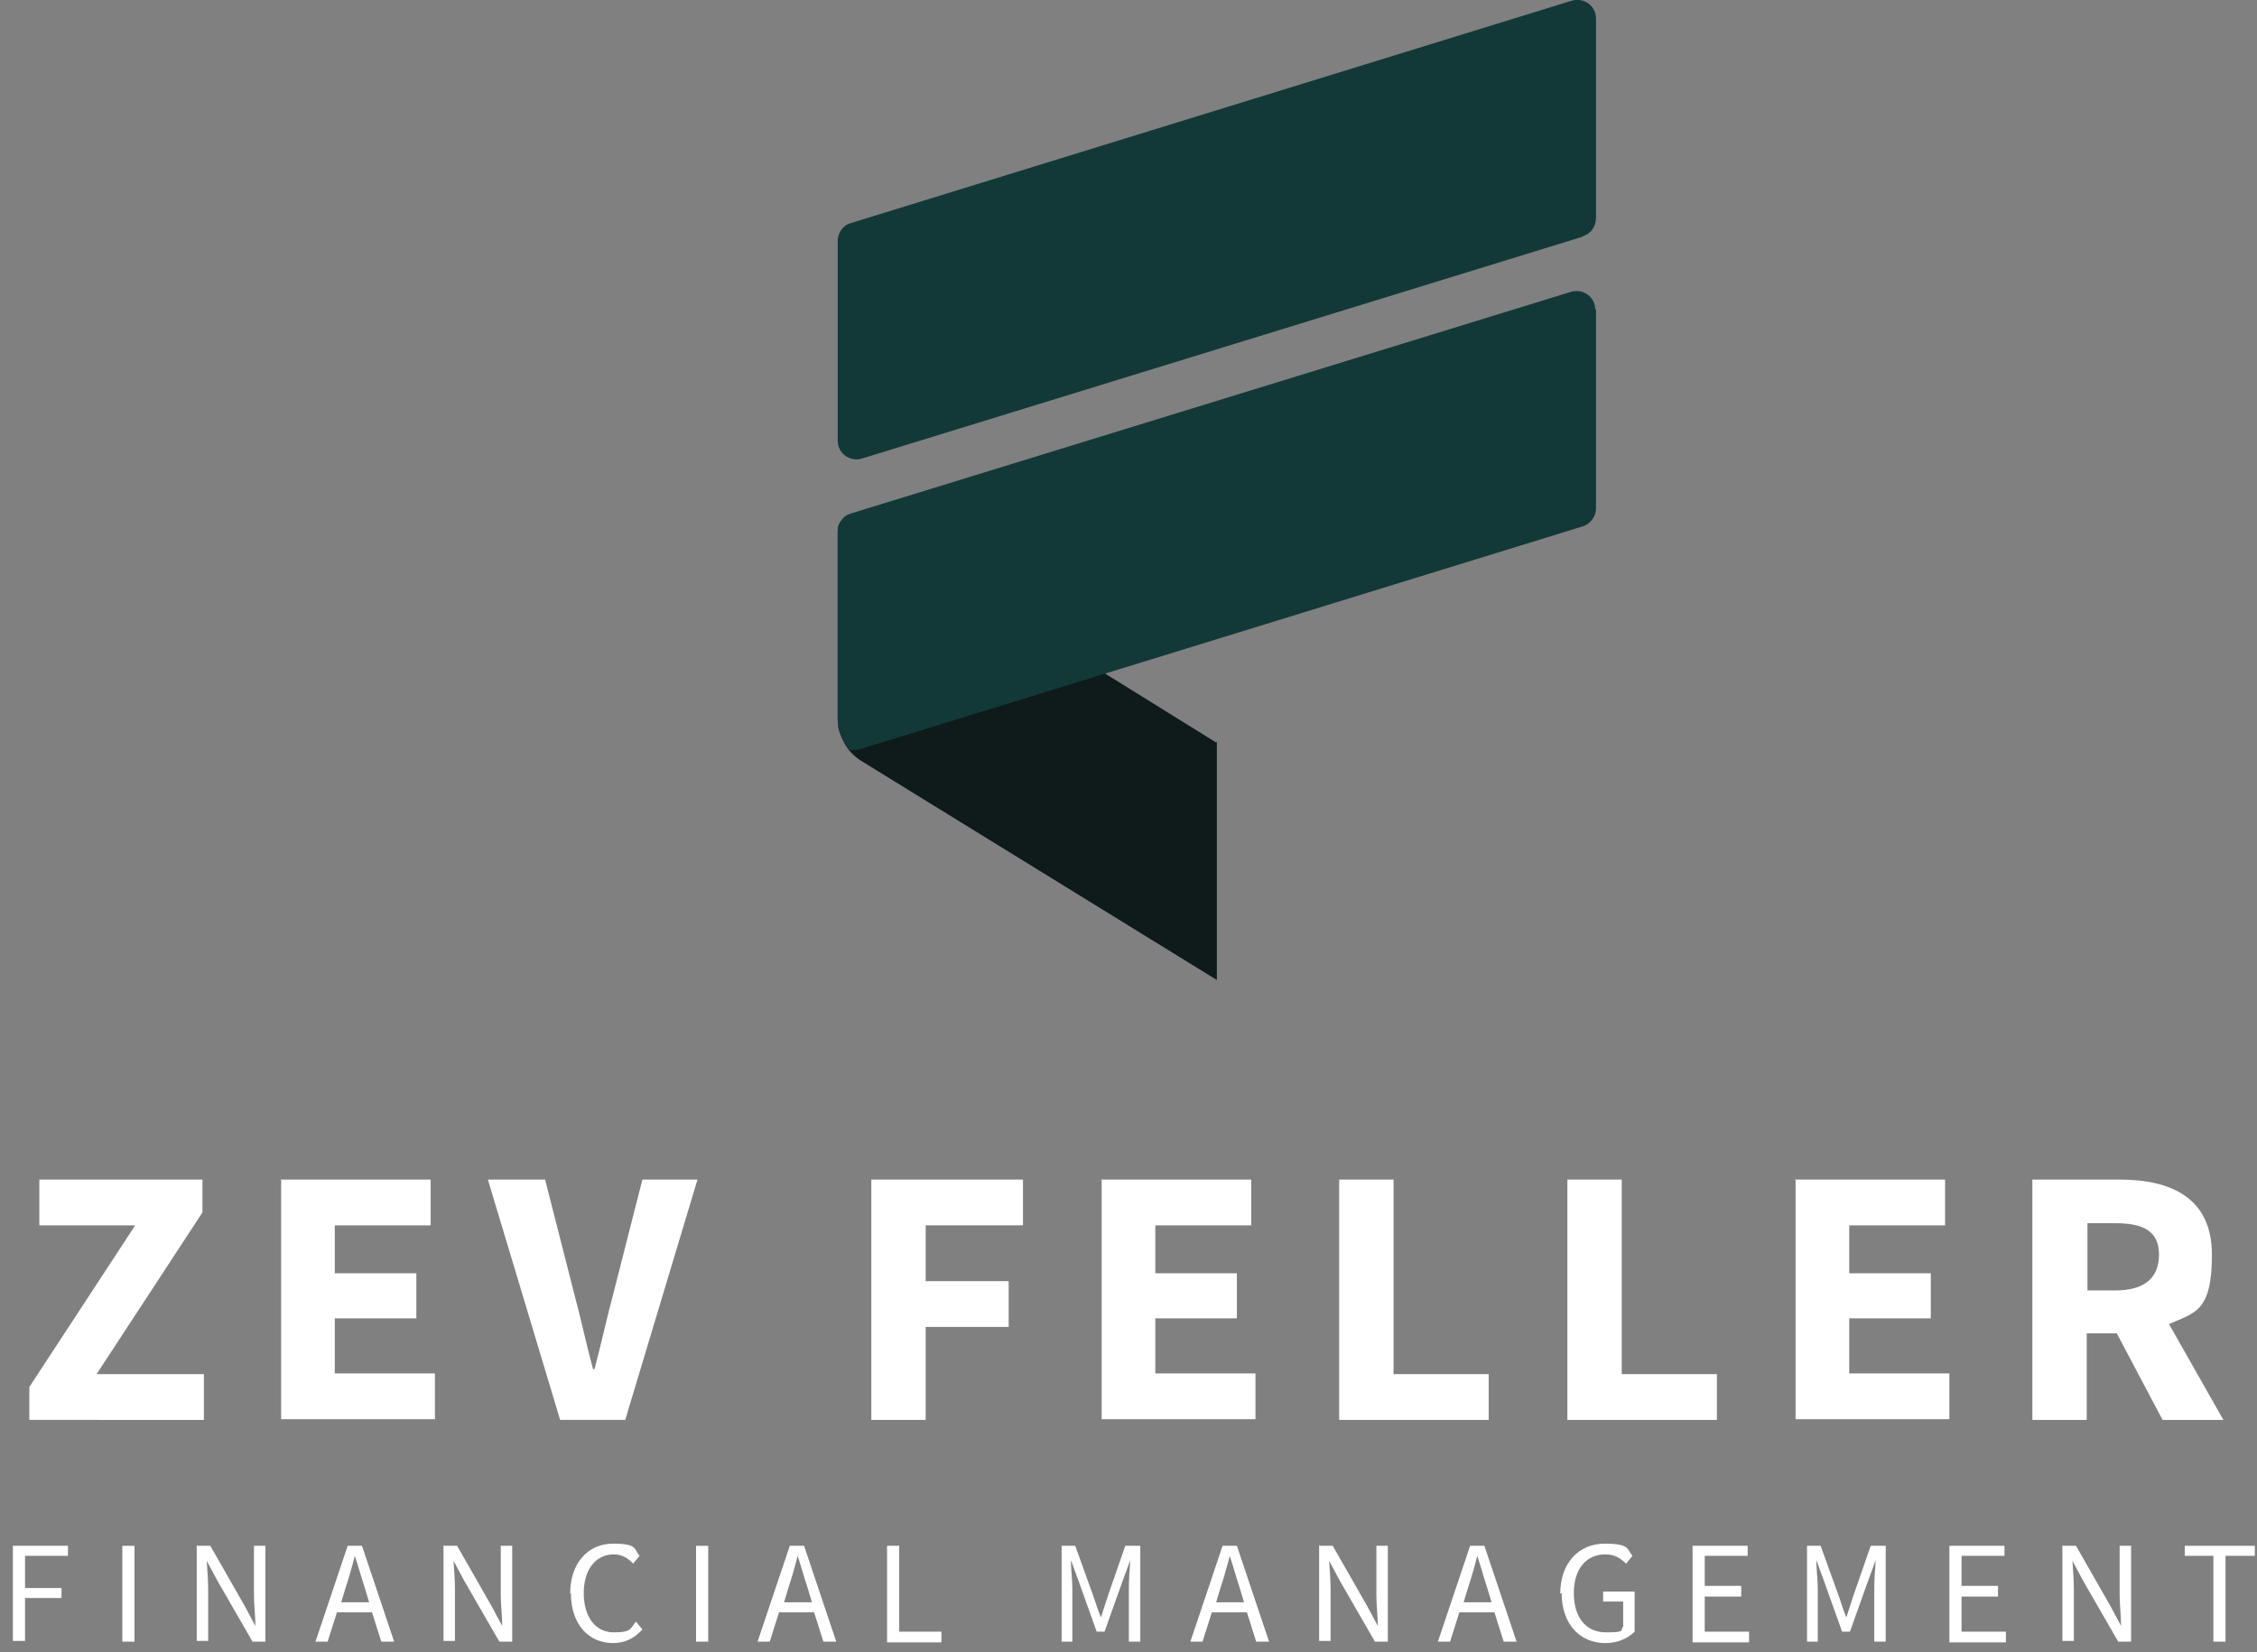 <svg xmlns="http://www.w3.org/2000/svg" id="Layer_1" viewBox="0 0 315.5 231"><rect x="0" y="0" width="315.5" height="231" fill="#808080" stroke="none"/><defs><style>      .st0 {        fill: #0f1a1a;      }      .st1 {        fill: #133838;      }      .st2 {        fill: #fff;      }    </style></defs><g><path class="st2" d="M1.8,216.1h7.7v1.4H3.5v4.5h5.1v1.4H3.5v6h-1.7v-13.4Z"></path><path class="st2" d="M17.1,216.1h1.7v13.4h-1.7v-13.4Z"></path><path class="st2" d="M27.6,216.1h1.8l4.8,8.4,1.5,2.8h0c0-1.4-.2-2.9-.2-4.3v-6.9h1.6v13.4h-1.8l-4.9-8.5-1.5-2.8h0c.1,1.4.2,2.8.2,4.2v7h-1.6v-13.4Z"></path><path class="st2" d="M48.7,216.1h1.9l4.5,13.4h-1.8l-1.3-4.1h-4.9l-1.3,4.1h-1.7l4.5-13.4ZM47.6,224h4l-.6-2c-.5-1.5-.9-3-1.4-4.5h0c-.4,1.6-.8,3-1.3,4.5l-.6,2Z"></path><path class="st2" d="M62.1,216.1h1.8l4.8,8.4,1.5,2.8h0c0-1.4-.2-2.9-.2-4.3v-6.9h1.6v13.4h-1.8l-4.9-8.5-1.5-2.8h0c.1,1.4.2,2.8.2,4.2v7h-1.6v-13.4Z"></path><path class="st2" d="M79.7,222.8c0-4.3,2.5-7,6-7s2.9.8,3.7,1.7l-.9,1.1c-.7-.8-1.6-1.3-2.7-1.3-2.5,0-4.2,2.1-4.2,5.4s1.6,5.5,4.2,5.5,2.3-.6,3.1-1.5l.9,1.1c-1.1,1.2-2.4,1.9-4.1,1.9-3.4,0-5.9-2.6-5.9-7Z"></path><path class="st2" d="M97.3,216.1h1.7v13.4h-1.7v-13.4Z"></path><path class="st2" d="M110.5,216.1h1.9l4.5,13.4h-1.8l-1.3-4.1h-4.9l-1.3,4.1h-1.7l4.5-13.4ZM109.5,224h4l-.6-2c-.5-1.5-.9-3-1.4-4.5h0c-.4,1.6-.8,3-1.3,4.5l-.6,2Z"></path><path class="st2" d="M124,216.1h1.7v12h5.9v1.5h-7.6v-13.4Z"></path><path class="st2" d="M148.3,216.1h2l2.6,7.2c.3.9.6,1.9,1,2.8h0c.3-.9.6-1.9.9-2.8l2.5-7.2h2.1v13.4h-1.6v-7.4c0-1.2.1-2.8.2-4h0l-1.1,3-2.5,7h-1.1l-2.5-7-1.1-3h0c0,1.2.2,2.8.2,4v7.4h-1.5v-13.4Z"></path><path class="st2" d="M171,216.1h1.9l4.5,13.4h-1.8l-1.3-4.1h-4.9l-1.3,4.1h-1.7l4.5-13.4ZM169.9,224h4l-.6-2c-.5-1.5-.9-3-1.4-4.5h0c-.4,1.6-.8,3-1.3,4.5l-.6,2Z"></path><path class="st2" d="M184.5,216.1h1.8l4.8,8.4,1.5,2.8h0c0-1.4-.2-2.9-.2-4.3v-6.9h1.6v13.4h-1.8l-4.9-8.5-1.5-2.8h0c.1,1.4.2,2.8.2,4.2v7h-1.6v-13.4Z"></path><path class="st2" d="M205.6,216.1h1.9l4.5,13.4h-1.8l-1.3-4.1h-4.9l-1.3,4.1h-1.7l4.5-13.4ZM204.5,224h4l-.6-2c-.5-1.5-.9-3-1.4-4.5h0c-.4,1.6-.8,3-1.3,4.5l-.6,2Z"></path><path class="st2" d="M218.1,222.8c0-4.3,2.6-7,6.2-7s3.1.8,3.9,1.7l-.9,1.1c-.7-.7-1.5-1.3-2.9-1.3-2.7,0-4.4,2.1-4.4,5.4s1.6,5.5,4.5,5.5,1.9-.3,2.4-.8v-3.5h-2.8v-1.4h4.4v5.6c-.9.9-2.3,1.6-4.1,1.6-3.5,0-6.1-2.6-6.1-7Z"></path><path class="st2" d="M236.6,216.1h7.7v1.4h-6v4.2h5.1v1.5h-5.1v4.9h6.2v1.5h-7.9v-13.4Z"></path><path class="st2" d="M252.5,216.1h2l2.6,7.2c.3.9.6,1.9,1,2.8h0c.3-.9.6-1.9.9-2.8l2.5-7.2h2.1v13.4h-1.6v-7.4c0-1.2.1-2.8.2-4h0l-1.1,3-2.5,7h-1.1l-2.5-7-1.1-3h0c0,1.2.2,2.8.2,4v7.4h-1.5v-13.4Z"></path><path class="st2" d="M272.5,216.1h7.7v1.4h-6v4.2h5.1v1.5h-5.1v4.9h6.2v1.5h-7.9v-13.4Z"></path><path class="st2" d="M288.4,216.1h1.8l4.8,8.4,1.5,2.8h0c0-1.4-.2-2.9-.2-4.3v-6.9h1.6v13.4h-1.8l-4.9-8.5-1.5-2.8h0c.1,1.4.2,2.8.2,4.2v7h-1.6v-13.4Z"></path><path class="st2" d="M309.5,217.5h-4.1v-1.4h9.8v1.4h-4.1v12h-1.7v-12Z"></path></g><path class="st0" d="M170.1,103.6v33.4l-49.5-30.5c-.7-.4-1.4-1-1.9-1.6-.7-.9-1.2-2-1.5-3.1h0c0-.5-.1-.9-.1-1.4v-26.1c0-.5.1-.9.4-1.3.3-.5.7-.8,1.1-1l34.2,21.1,1.9,1.2,15.3,9.5Z"></path><path class="st1" d="M221.2,33.1l-100.7,31c-1.7.5-3.4-.7-3.4-2.5v-27.9c0-1.1.7-2.2,1.8-2.5L219.7.1c1.7-.5,3.4.7,3.4,2.5v27.9c0,1.1-.7,2.2-1.8,2.5Z"></path><path class="st1" d="M223.1,43.2v27.9c0,1.1-.8,2.2-1.9,2.5l-66.5,20.5-1.9.6-32.8,10.1c-.4.1-.9.1-1.3,0-.7-.9-1.2-2-1.5-3.1h0c0-.5-.1-.9-.1-1.4v-26.1c0-.5.1-.9.4-1.3.3-.5.7-.8,1.1-1,.1,0,.2,0,.3-.1l100.7-31c1.7-.5,3.4.7,3.4,2.5Z"></path><g><path class="st2" d="M4.1,193.9l14.8-22.6H5.5v-6.4h22.8v4.6l-14.8,22.6h15v6.4H4.1v-4.6Z"></path><path class="st2" d="M39.2,164.9h21v6.4h-13.4v6.7h11.4v6.3h-11.4v7.7h14v6.4h-21.5v-33.6Z"></path><path class="st2" d="M68.2,164.9h8l4,15.7c1,3.7,1.7,7.1,2.7,10.8h.2c1-3.7,1.7-7.1,2.7-10.8l4-15.7h7.7l-10.1,33.6h-9.1l-10.1-33.6Z"></path><path class="st2" d="M121.8,164.9h21.2v6.4h-13.6v7.8h11.6v6.4h-11.6v13h-7.6v-33.6Z"></path><path class="st2" d="M153.9,164.9h21v6.4h-13.4v6.7h11.4v6.3h-11.4v7.7h14v6.4h-21.5v-33.6Z"></path><path class="st2" d="M187.2,164.9h7.6v27.2h13.3v6.4h-20.9v-33.6Z"></path><path class="st2" d="M219.1,164.9h7.6v27.2h13.3v6.4h-20.9v-33.6Z"></path><path class="st2" d="M250.9,164.9h21v6.4h-13.4v6.7h11.4v6.3h-11.4v7.7h14v6.4h-21.5v-33.6Z"></path><path class="st2" d="M284.2,164.9h12.1c7.1,0,12.9,2.5,12.9,10.5s-2.4,8.1-6,9.7l7.6,13.4h-8.5l-6.4-12.1h-4.2v12.1h-7.6v-33.6ZM295.7,180.4c4,0,6.1-1.7,6.1-5s-2.2-4.4-6.1-4.4h-3.9v9.4h3.9Z"></path></g></svg>